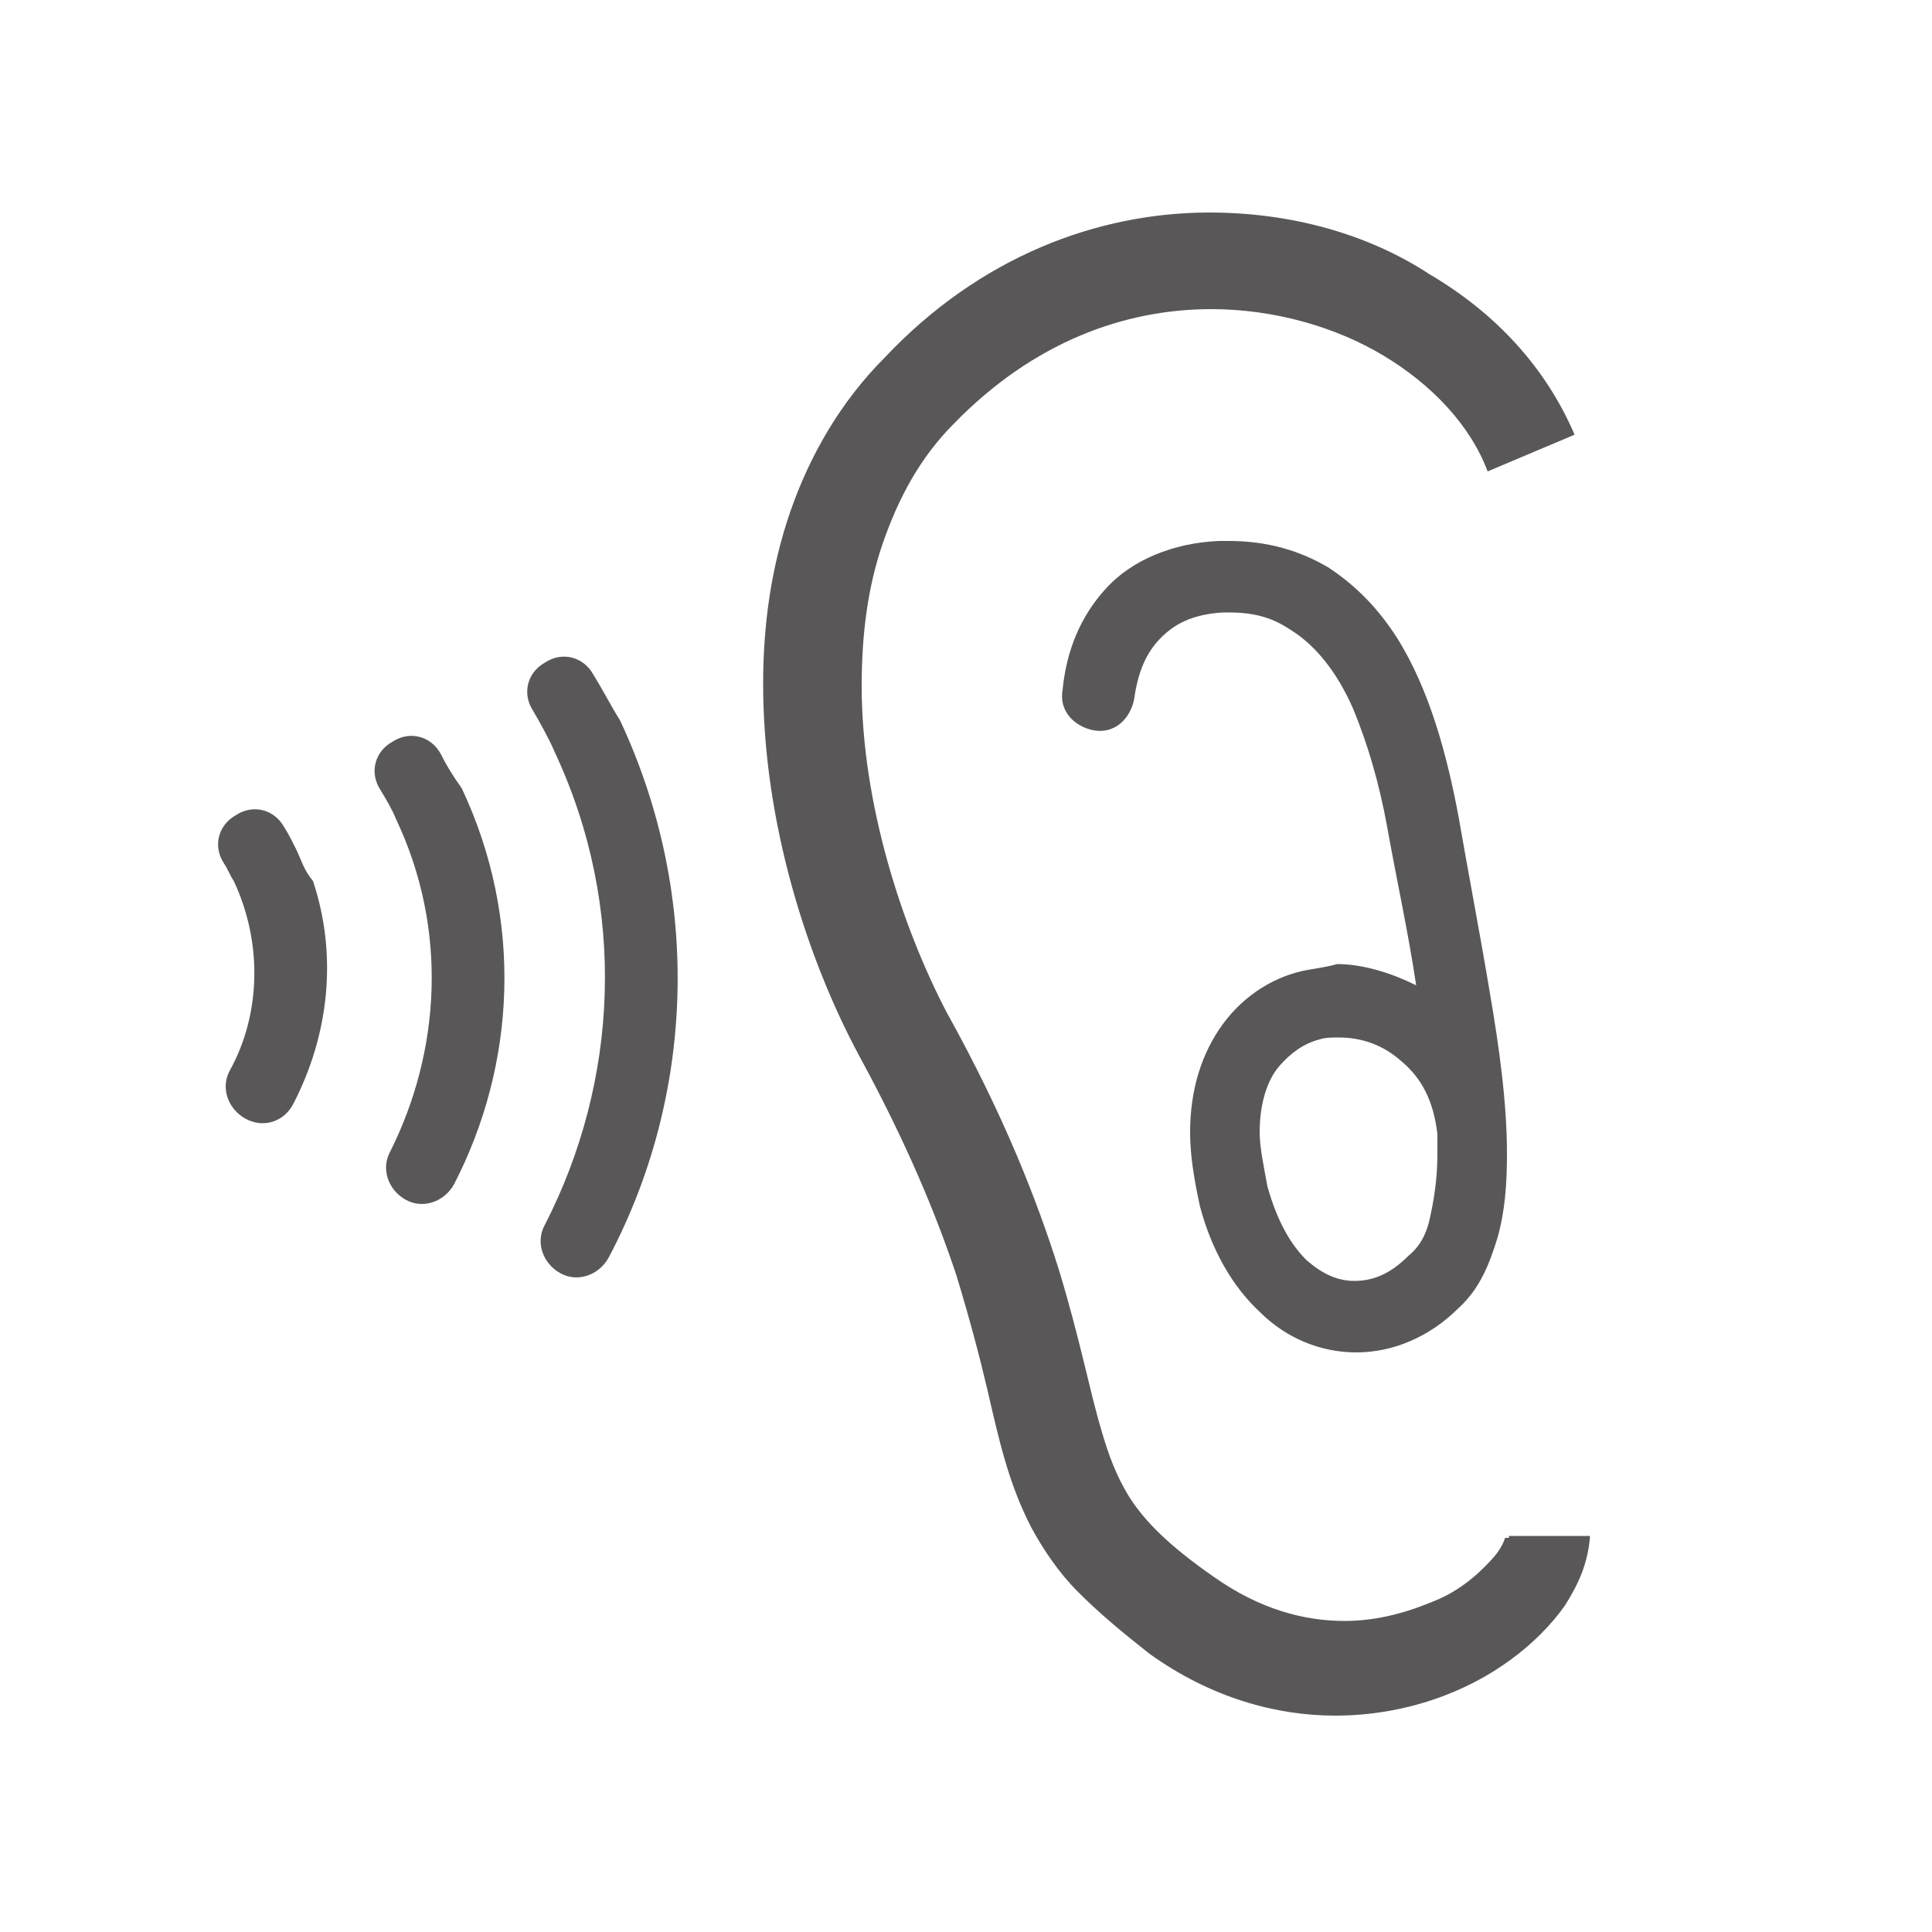 <?xml version="1.0" encoding="utf-8"?>
<!-- Generator: Adobe Illustrator 24.0.0, SVG Export Plug-In . SVG Version: 6.00 Build 0)  -->
<svg version="1.1" id="レイヤー_1" xmlns="http://www.w3.org/2000/svg" xmlns:xlink="http://www.w3.org/1999/xlink" x="0px"
	 y="0px" viewBox="0 0 100 100" style="enable-background:new 0 0 100 100;" xml:space="preserve">
<style type="text/css">
	.st0{fill:#595757;}
</style>
<g>
	<path class="st0" d="M78.1,79.6h-0.2c0,0-0.1,0.4-0.5,0.9c-0.6,0.7-1.6,1.7-3,2.3c-1.4,0.6-3,1.1-4.8,1.1c-2.1,0-4.4-0.6-6.8-2.3
		c-2.3-1.6-3.6-2.9-4.4-4.2c-0.6-1-1-2-1.4-3.4c-0.6-2-1.1-4.7-2.2-8.3c-1.1-3.5-2.8-7.9-5.8-13.3c-2.3-4.4-4.4-10.8-4.4-16.9
		c0-2.6,0.3-5.1,1.1-7.4c0.8-2.3,1.9-4.4,3.7-6.2c4.1-4.2,8.8-5.9,13.3-5.9c3.2,0,6.4,0.9,8.9,2.4c2.5,1.5,4.5,3.6,5.4,6l4.5-1.9
		c-1.5-3.5-4.1-6.3-7.5-8.3c-3.2-2.1-7.2-3.2-11.4-3.2c-5.8,0-11.9,2.3-16.8,7.5c-2.3,2.3-3.9,5.1-4.9,8s-1.4,5.9-1.4,8.9
		c0,7.2,2.3,14.3,5,19.3c2.5,4.6,4,8.3,5,11.3c0.7,2.3,1.2,4.2,1.6,5.9c0.6,2.6,1.1,4.9,2.3,7.2c0.6,1.1,1.4,2.3,2.4,3.3
		c1.1,1.1,2.3,2.1,3.7,3.2c3.2,2.3,6.6,3.2,9.6,3.2c3.6,0,6.8-1.2,9.1-2.9c1.1-0.8,2.1-1.8,2.8-2.8c0.7-1.1,1.2-2.2,1.3-3.6H78.1z"
		/>
	<path class="st0" d="M67.7,50.2c-1.7,0.3-3.3,1.3-4.4,2.8c-1.1,1.5-1.7,3.4-1.7,5.6c0,1.2,0.2,2.4,0.5,3.8c0.6,2.3,1.7,4.2,3.1,5.5
		c1.4,1.4,3.2,2.1,5,2.1c1.9,0,3.8-0.8,5.3-2.3c1.1-1,1.6-2.3,2-3.6c0.4-1.4,0.5-2.8,0.5-4.4c0-2.6-0.4-5.5-0.9-8.4
		c-0.5-3-1.1-6.1-1.6-9c-0.6-3.2-1.5-6.6-3.2-9.3c-0.9-1.4-2-2.6-3.5-3.6c-1.5-0.9-3.2-1.4-5.2-1.4c-0.2,0-0.3,0-0.5,0
		c-2.4,0.1-4.5,1-5.8,2.4c-1.4,1.5-2.1,3.3-2.3,5.3c-0.2,1.1,0.6,1.9,1.6,2.1c1.1,0.2,1.9-0.6,2.1-1.6l0,0c0.2-1.4,0.6-2.4,1.4-3.2
		c0.7-0.7,1.6-1.2,3.2-1.3h0.3c1.4,0,2.3,0.3,3.2,0.9c1.3,0.8,2.4,2.2,3.2,4c0.8,1.9,1.4,4,1.8,6.2c0.5,2.8,1.1,5.5,1.5,8.2
		c-1.2-0.6-2.7-1.1-4.1-1.1C68.9,50,68.3,50.1,67.7,50.2z M74.4,58.7L74.4,58.7c0,0.4,0,0.6,0,1c0,1.4-0.2,2.5-0.4,3.4
		s-0.6,1.5-1.1,1.9c-1,1-1.9,1.3-2.8,1.3c-0.8,0-1.6-0.3-2.5-1.1c-0.8-0.8-1.5-2-2-3.8c-0.2-1.1-0.4-2-0.4-2.8c0-1.5,0.4-2.7,1-3.4
		c0.6-0.7,1.3-1.2,2.1-1.4c0.3-0.1,0.6-0.1,1-0.1c1.2,0,2.3,0.4,3.2,1.2C73.6,55.8,74.2,57,74.4,58.7z"/>
	<path class="st0" d="M30.7,34.9c-0.5-0.9-1.6-1.2-2.5-0.6c-0.9,0.5-1.2,1.6-0.6,2.5c0.4,0.7,0.8,1.4,1.1,2.1
		C32.5,47,32,56,28.2,63.4c-0.5,0.9-0.1,2,0.8,2.5s2,0.1,2.5-0.8c4.4-8.3,4.9-18.6,0.6-27.8C31.6,36.5,31.2,35.7,30.7,34.9z"/>
	<path class="st0" d="M22.8,39c-0.5-0.9-1.6-1.2-2.5-0.6c-0.9,0.5-1.2,1.6-0.6,2.5c0.3,0.5,0.6,1,0.8,1.5c2.7,5.7,2.3,12-0.3,17.2
		c-0.5,0.9-0.1,2,0.8,2.5c0.9,0.5,2,0.1,2.5-0.8c3.2-6.2,3.6-13.7,0.4-20.5C23.4,40.1,23.1,39.6,22.8,39z"/>
	<path class="st0" d="M15.3,43.9c-0.2-0.4-0.4-0.8-0.6-1.1c-0.5-0.9-1.6-1.2-2.5-0.6c-0.9,0.5-1.2,1.6-0.6,2.5l0,0
		c0.2,0.3,0.3,0.6,0.5,0.9c1.5,3.2,1.4,6.9-0.2,9.8c-0.5,0.9-0.1,2,0.8,2.5c0.9,0.5,2,0.2,2.5-0.8l0,0c1.8-3.5,2.3-7.6,1-11.5
		C15.7,45,15.6,44.5,15.3,43.9z"/>
</g>
</svg>
